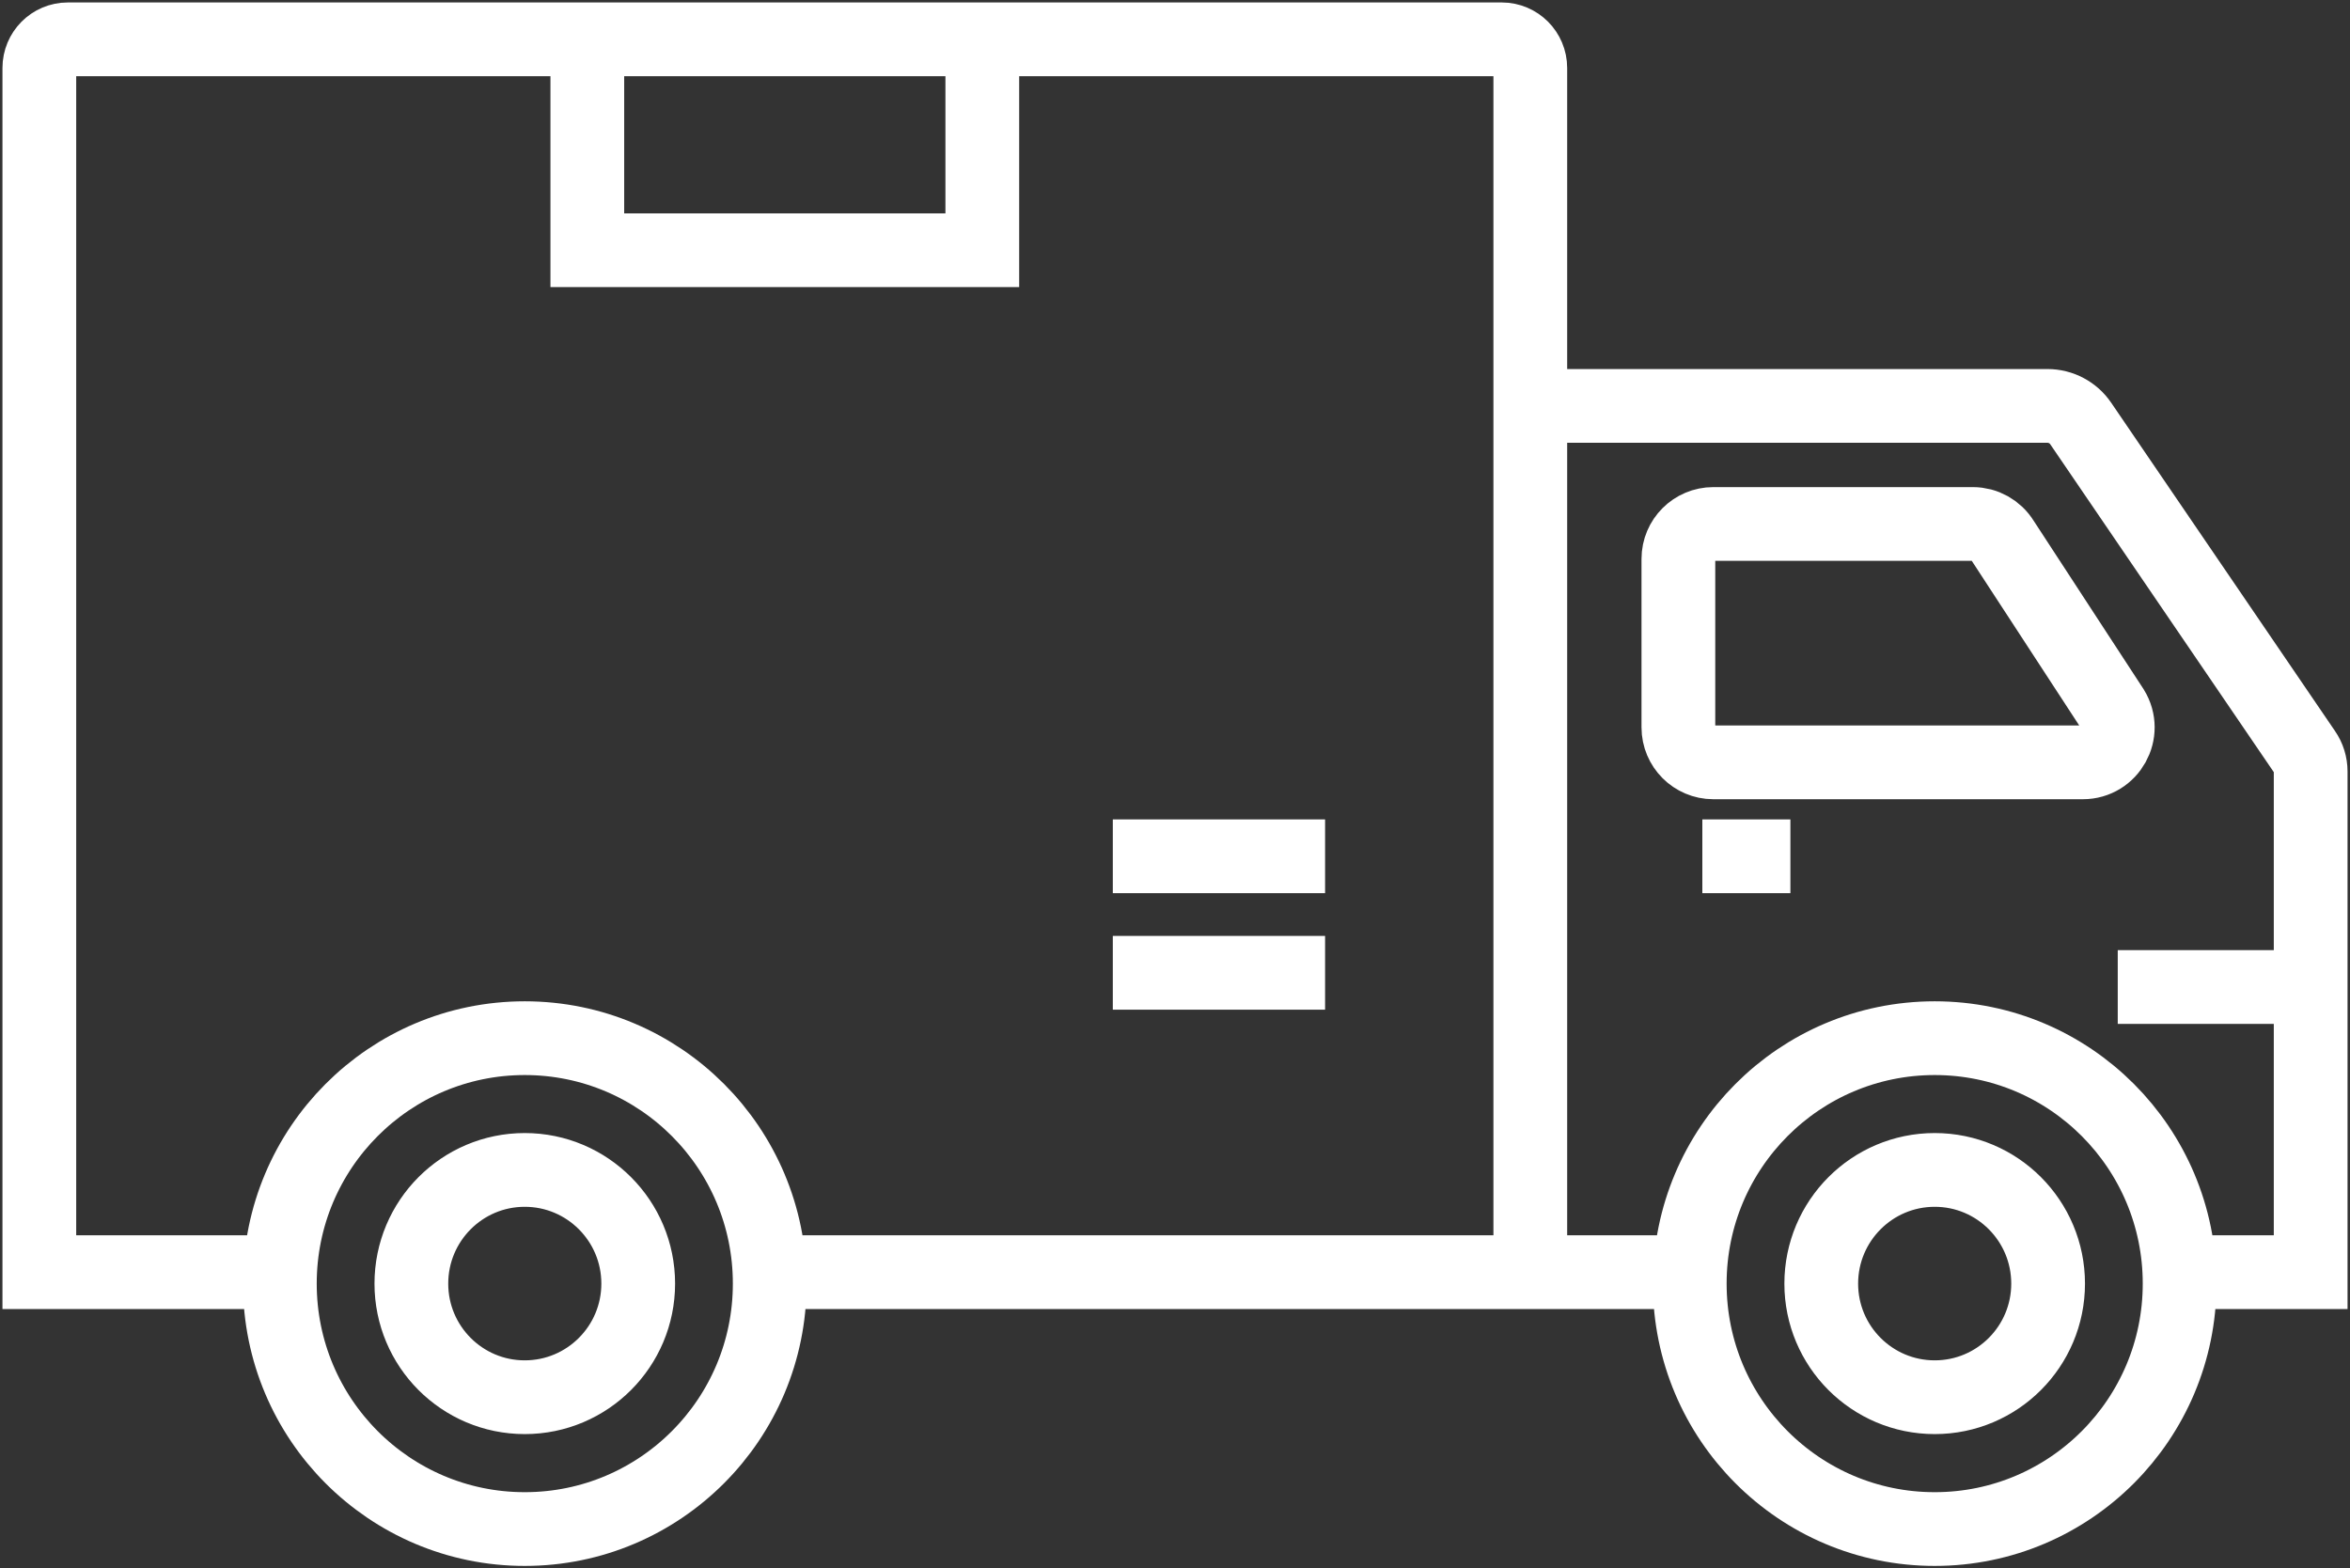 <svg width="478" height="319" viewBox="0 0 478 319" fill="none" xmlns="http://www.w3.org/2000/svg">
<rect x="0" y="0" width="478" height="319" fill="#333333" stroke="none"/>
<path d="M311.269 82.561H416.47C419.171 82.561 421.717 83.906 423.232 86.144L468.766 152.929C469.578 154.103 470 155.495 470 156.919V258.748H443.344M343.764 258.748H156.503M311.269 258.748V13.82C311.269 10.613 308.661 8 305.459 8H13.794C10.592 8 8 10.613 8 13.82V258.748H56.923M346.263 174.159H364.174M430.758 200.754H470M226.351 174.159H269.528M226.351 197.86H269.528M401.292 106.575H348.496C344.576 106.575 341.39 109.751 341.39 113.678V147.939C341.39 151.866 344.576 155.057 348.496 155.057H423.653C429.212 155.057 432.616 148.956 429.696 144.215L407.335 109.954C406.039 107.858 403.759 106.575 401.292 106.575ZM129.816 261.079C129.816 273.845 119.479 284.186 106.737 284.186C93.994 284.186 83.673 273.845 83.673 261.079C83.673 248.313 93.994 237.956 106.737 237.956C119.479 237.956 129.816 248.313 129.816 261.079ZM156.566 261.079C156.566 288.644 134.267 311 106.737 311C79.222 311 56.923 288.644 56.923 261.079C56.923 233.513 79.222 211.158 106.737 211.158C134.267 211.158 156.566 233.513 156.566 261.079ZM416.595 261.079C416.595 273.845 406.273 284.186 393.531 284.186C380.789 284.186 370.451 273.845 370.451 261.079C370.451 248.313 380.789 237.956 393.531 237.956C406.273 237.956 416.595 248.313 416.595 261.079ZM443.344 261.079C443.344 288.644 421.045 311 393.531 311C366.001 311 343.702 288.644 343.702 261.079C343.702 233.513 366.001 211.158 393.531 211.158C421.045 211.158 443.344 233.513 443.344 261.079ZM119.463 50.897V8H199.805V50.897H119.463Z" stroke="white" stroke-width="15" stroke-miterlimit="10"/>
</svg>
